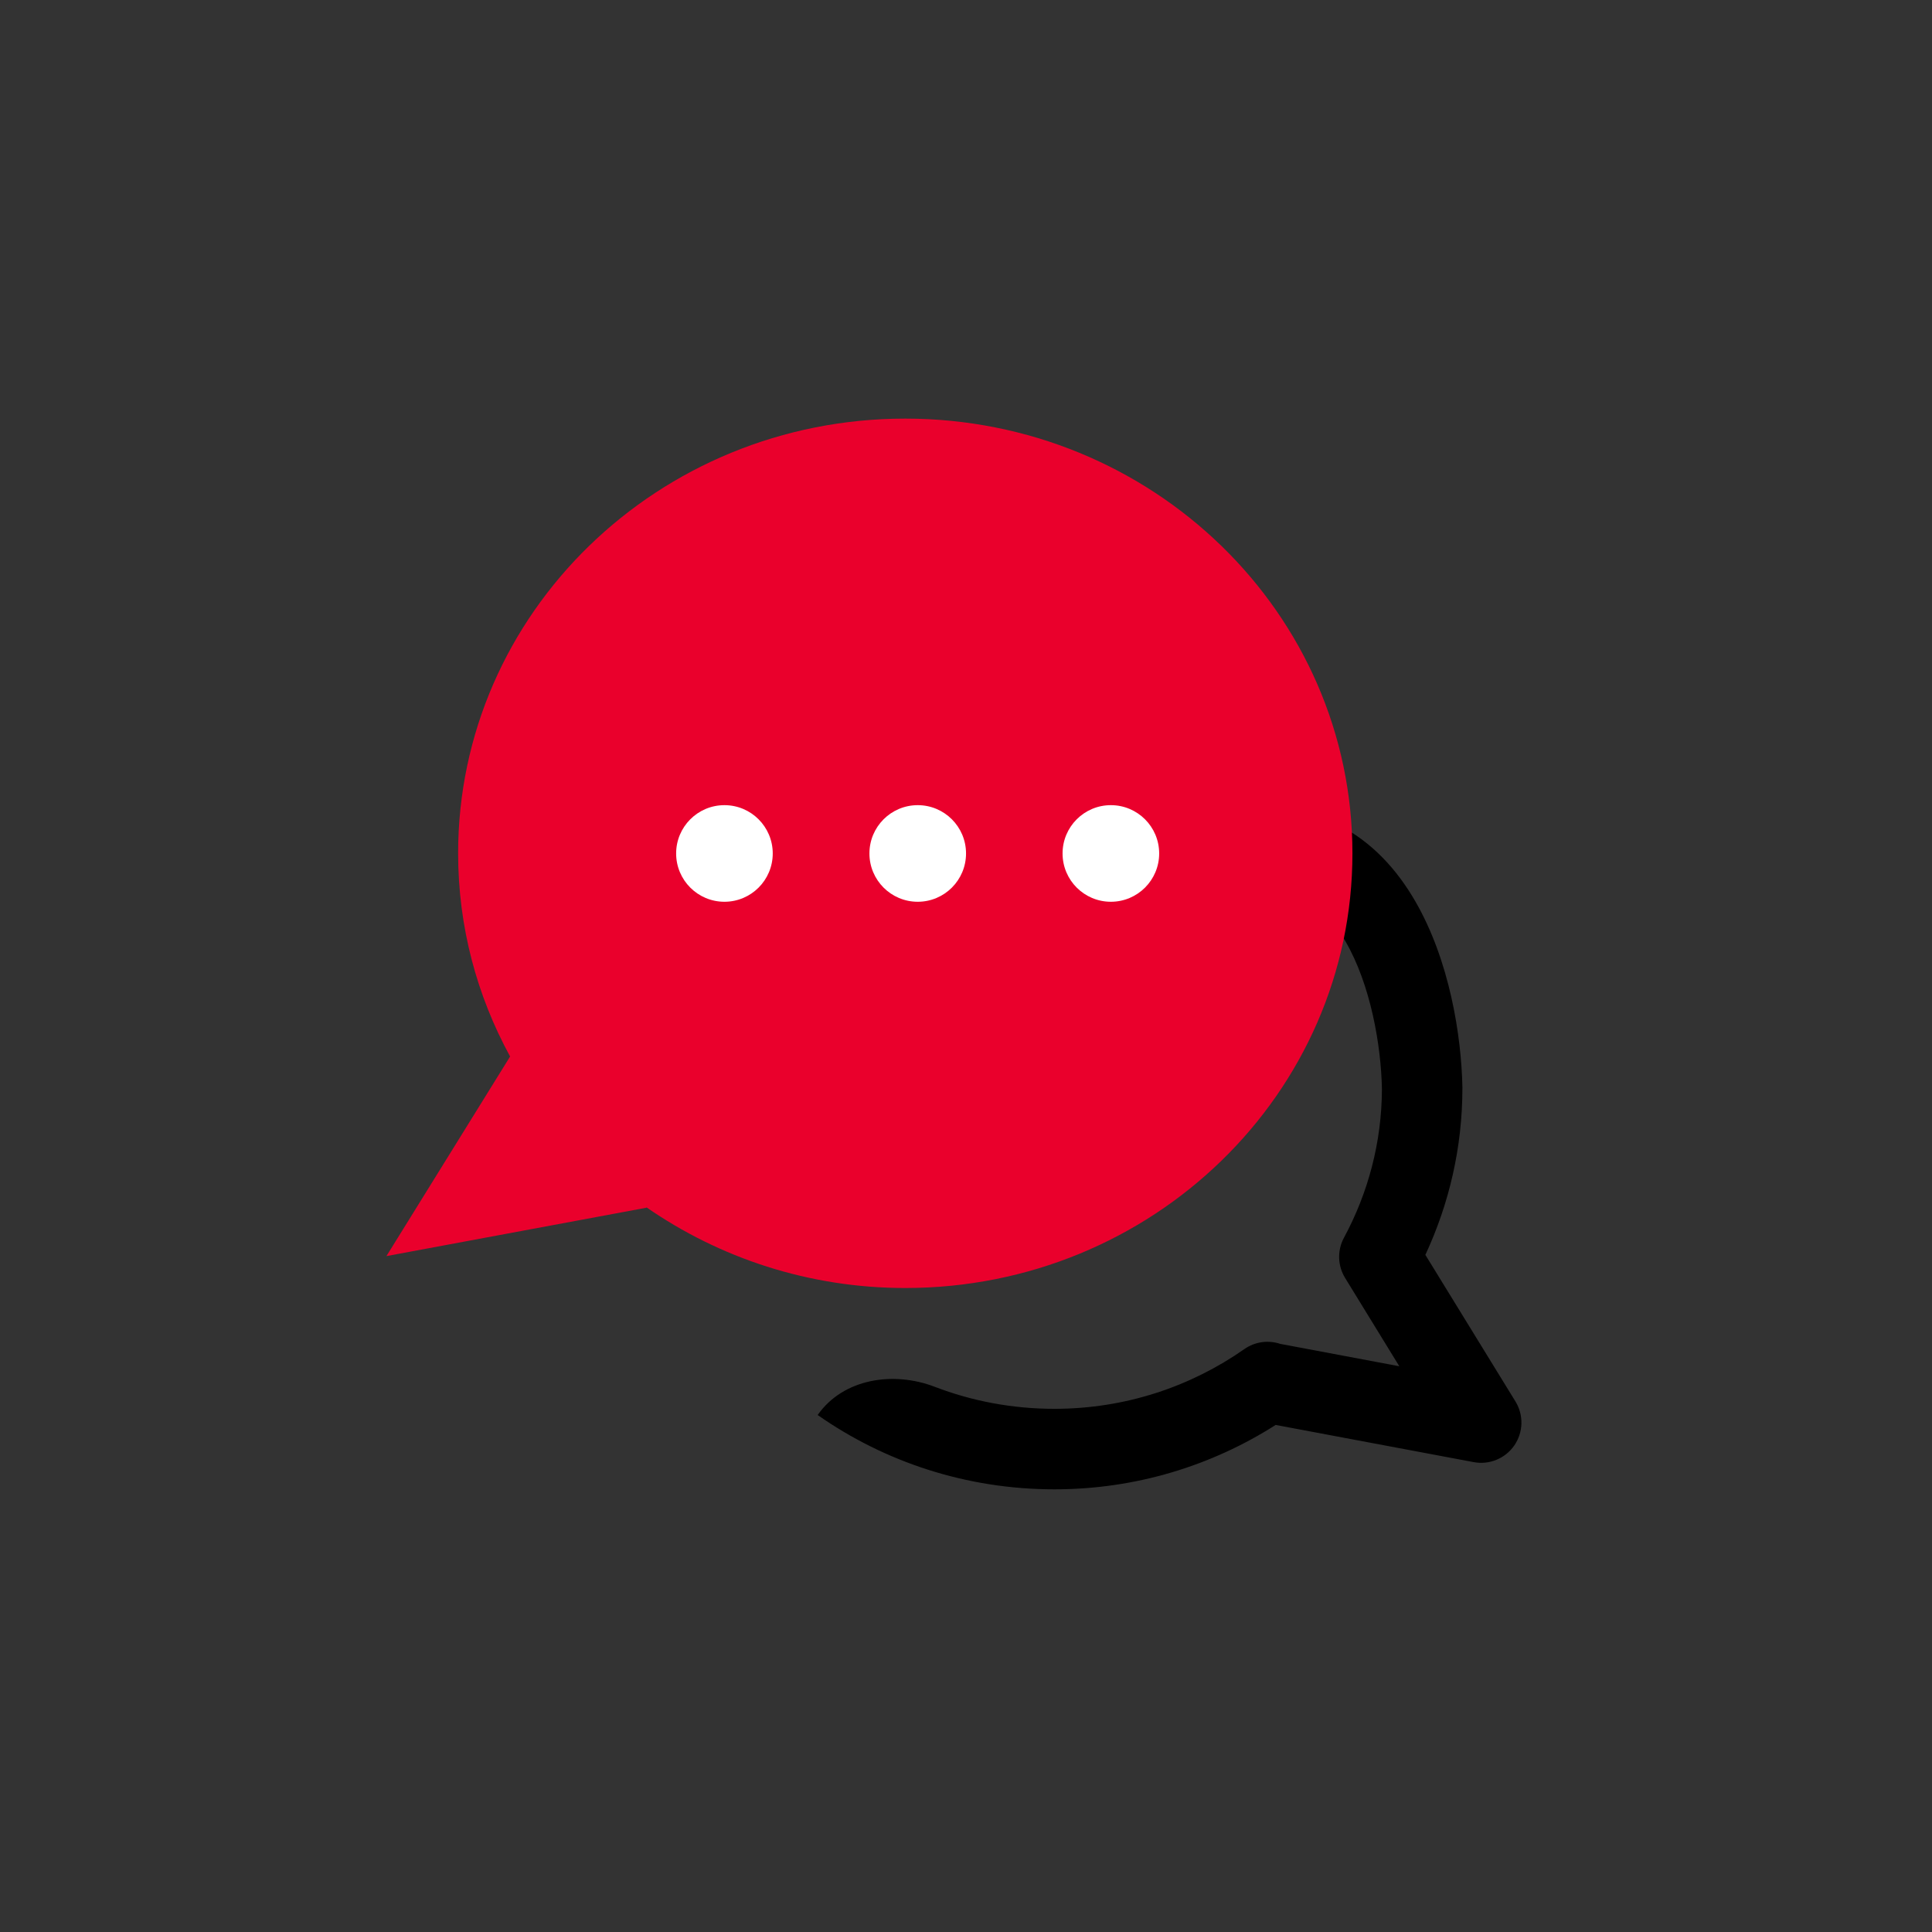 <svg width="64" height="64" viewBox="0 0 64 64" fill="none" xmlns="http://www.w3.org/2000/svg">
<rect x="0" y="0" width="64" height="64" fill="#333333" stroke="none"/>
<path d="M40.209 26.975C41.755 26.589 43.134 26.727 44.307 27.312C45.457 27.886 46.285 28.826 46.871 29.835C48.026 31.818 48.412 34.335 48.444 36.02C48.444 36.029 48.444 36.037 48.444 36.045C48.444 38.016 48.001 39.886 47.217 41.569L50.202 46.426C50.478 46.876 50.463 47.446 50.164 47.881C49.865 48.315 49.338 48.532 48.819 48.435L42.258 47.203C40.146 48.549 37.632 49.336 34.929 49.336C32.009 49.336 29.3 48.425 27.086 46.874C27.93 45.669 29.588 45.412 30.963 45.939C32.19 46.41 33.528 46.669 34.929 46.669C37.279 46.669 39.445 45.933 41.221 44.69C41.578 44.44 42.019 44.388 42.407 44.517L46.354 45.259L44.558 42.333C44.309 41.928 44.295 41.421 44.52 41.002C45.318 39.523 45.773 37.848 45.778 36.07C45.75 34.63 45.406 32.62 44.566 31.176C44.156 30.471 43.67 29.974 43.116 29.698C42.585 29.434 41.869 29.309 40.855 29.563L40.209 26.975Z" fill="black"/>
<path d="M29.988 13.867C21.804 13.867 15.176 20.317 15.176 28.267C15.176 30.701 15.8 32.988 16.898 34.998L12.801 41.61L21.42 40.006L21.408 39.99C23.834 41.67 26.788 42.667 29.988 42.667C38.172 42.667 44.801 36.218 44.801 28.267C44.801 20.317 38.172 13.867 29.988 13.867Z" fill="#EA002C"/>
<circle cx="23.998" cy="28.272" r="1.6" fill="white"/>
<circle cx="30.401" cy="28.272" r="1.6" fill="white"/>
<circle cx="36.799" cy="28.272" r="1.6" fill="white"/>
</svg>
